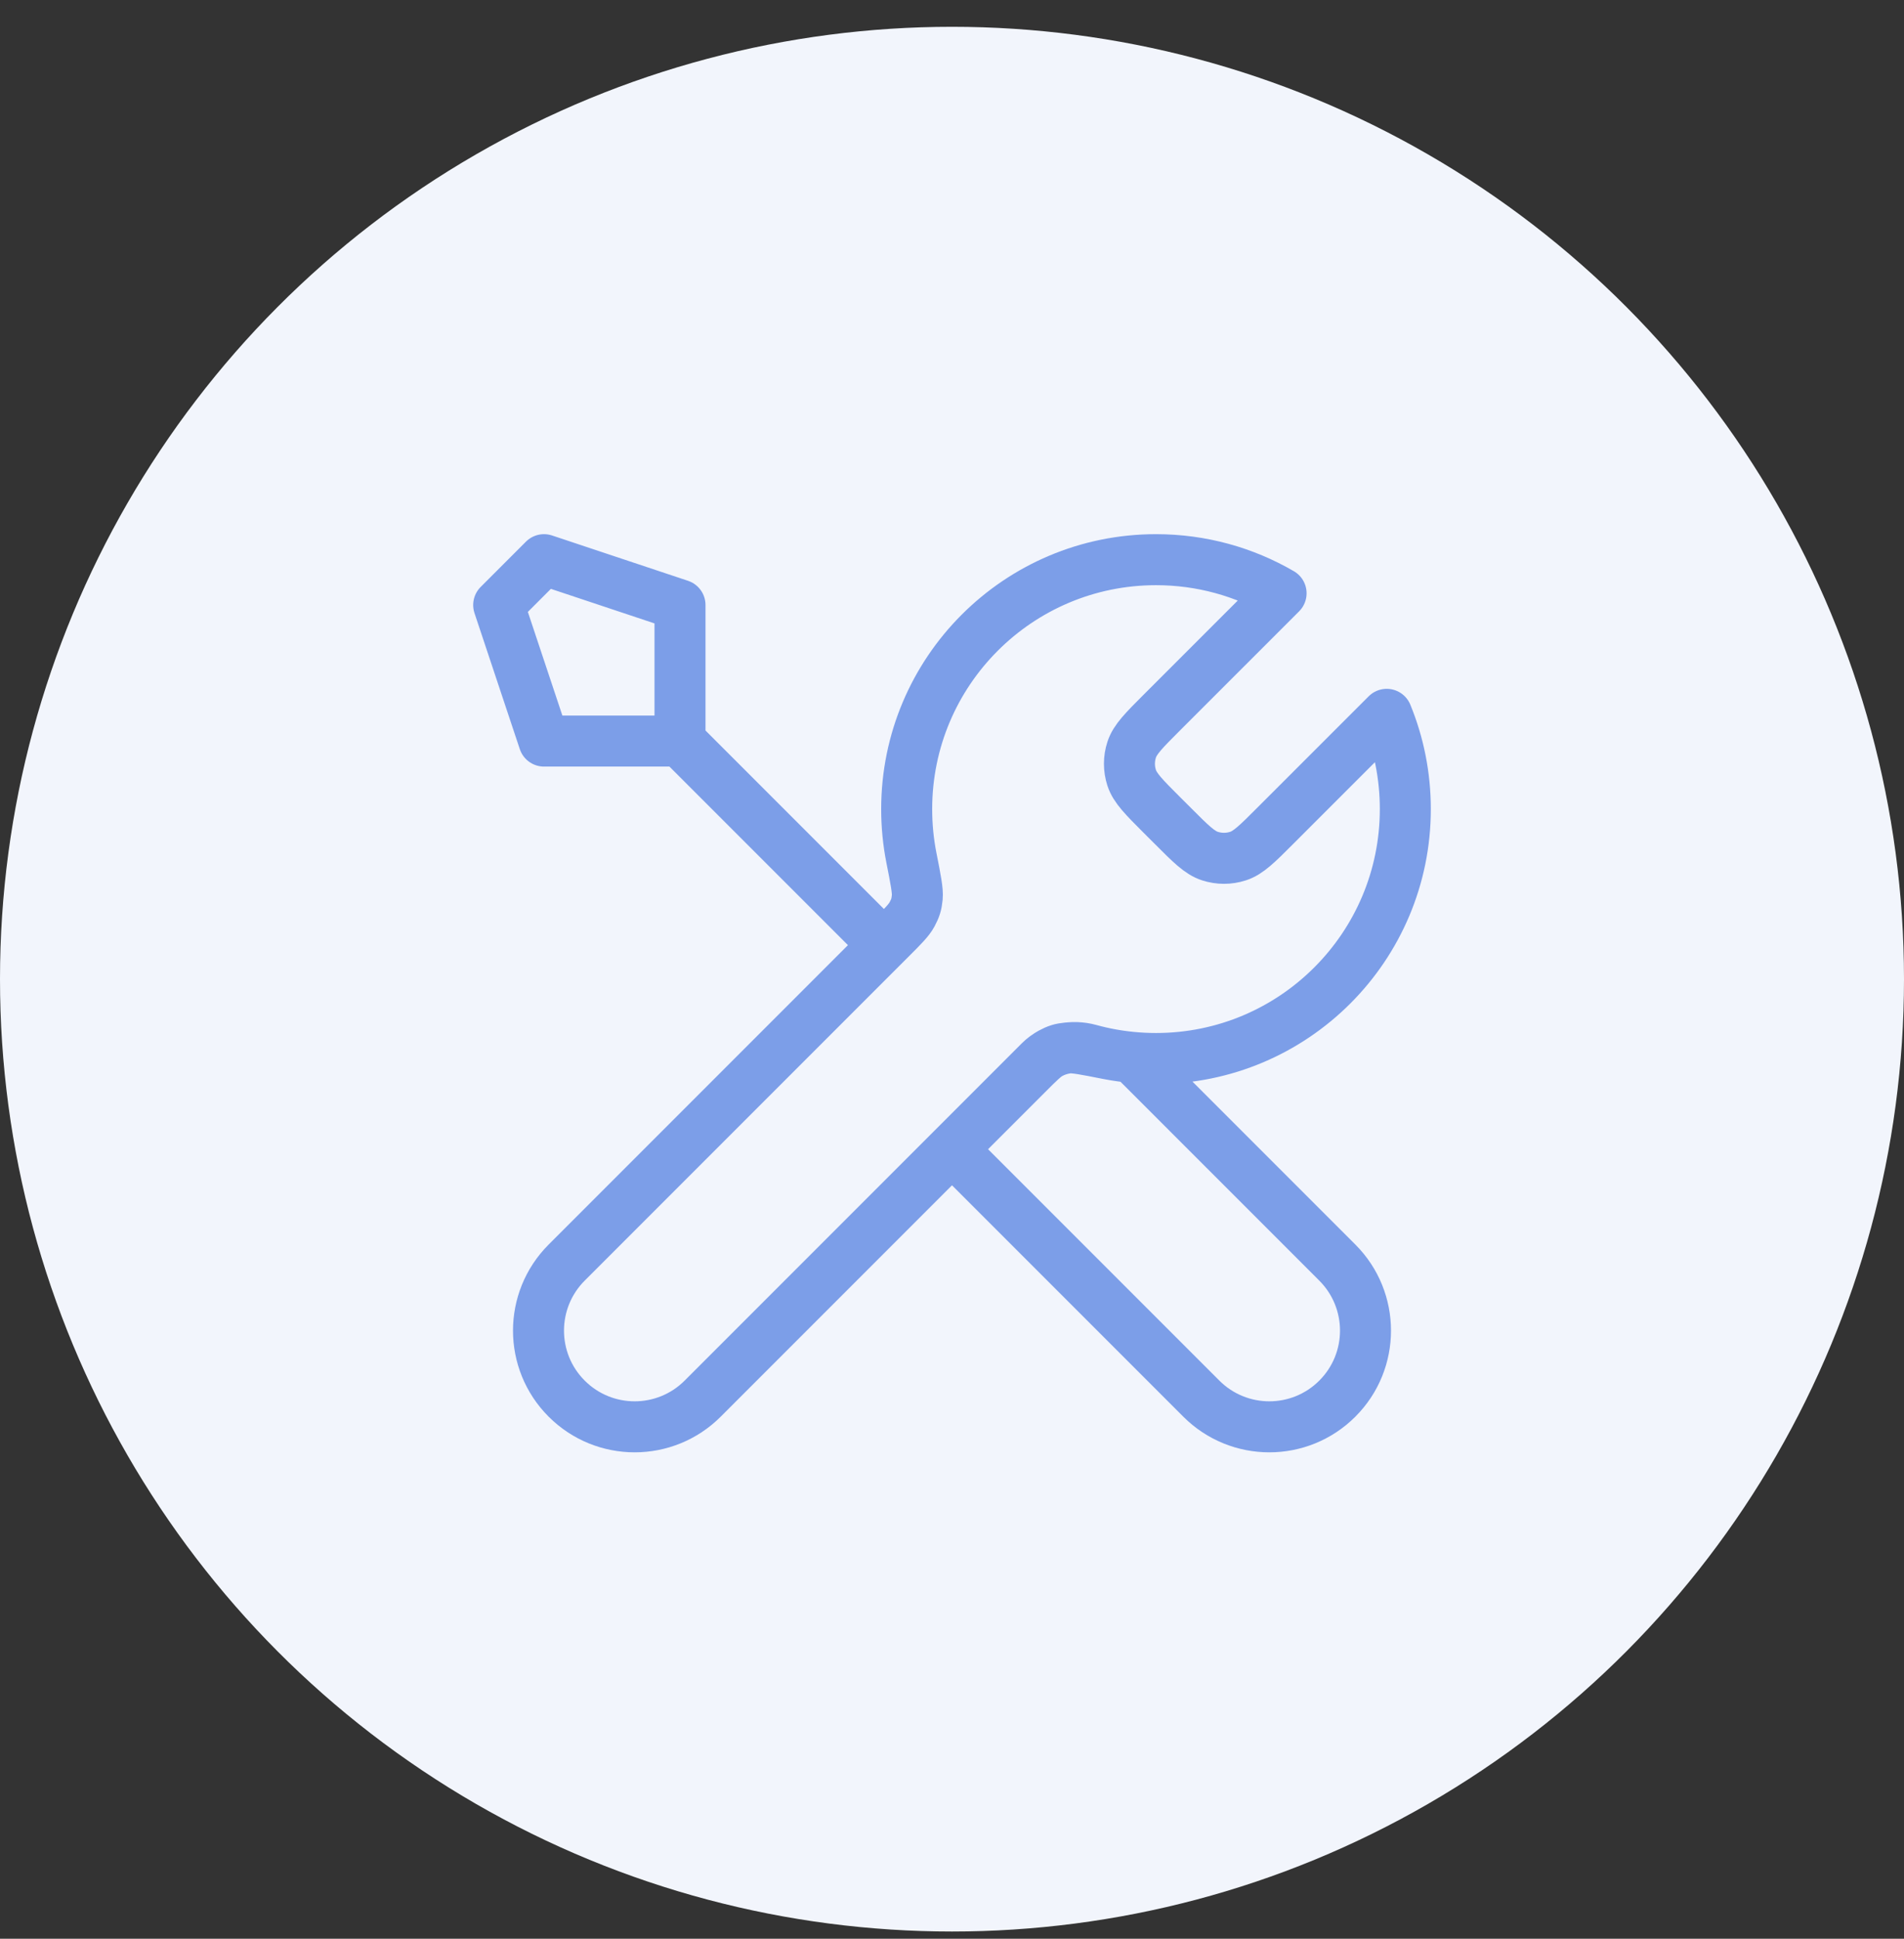 <svg xmlns="http://www.w3.org/2000/svg" width="56" height="57" viewBox="0 0 56 57" fill="none"><rect x="0" y="0" width="56" height="57" fill="#333333" stroke="none"/><circle cx="28" cy="28.788" r="28" fill="#F2F5FC"></circle><path d="M20 21.788L26 27.788M20 21.788H16L14.667 17.788L16 16.455L20 17.788V21.788ZM37.679 17.443L34.175 20.946C33.647 21.474 33.383 21.738 33.284 22.043C33.197 22.31 33.197 22.599 33.284 22.867C33.383 23.171 33.647 23.435 34.175 23.963L34.492 24.279C35.02 24.808 35.283 25.072 35.588 25.17C35.856 25.257 36.144 25.257 36.412 25.17C36.716 25.072 36.98 24.808 37.508 24.279L40.786 21.002C41.139 21.861 41.333 22.802 41.333 23.788C41.333 27.838 38.05 31.121 34 31.121C33.512 31.121 33.035 31.073 32.573 30.983C31.925 30.855 31.601 30.791 31.404 30.81C31.195 30.831 31.092 30.863 30.907 30.962C30.733 31.055 30.559 31.229 30.209 31.579L20.667 41.121C19.562 42.226 17.771 42.226 16.667 41.121C15.562 40.017 15.562 38.226 16.667 37.121L26.209 27.579C26.559 27.229 26.733 27.055 26.826 26.881C26.925 26.695 26.957 26.593 26.978 26.384C26.997 26.187 26.933 25.863 26.805 25.215C26.714 24.753 26.667 24.276 26.667 23.788C26.667 19.738 29.95 16.455 34 16.455C35.341 16.455 36.597 16.814 37.679 17.443ZM28 33.788L35.333 41.121C36.438 42.226 38.229 42.226 39.333 41.121C40.438 40.017 40.438 38.226 39.333 37.121L33.3 31.088C32.873 31.048 32.457 30.971 32.054 30.86C31.536 30.718 30.967 30.821 30.586 31.202L28 33.788Z" stroke="#7C9EE8" stroke-width="1.5" stroke-linecap="round" stroke-linejoin="round"></path></svg>